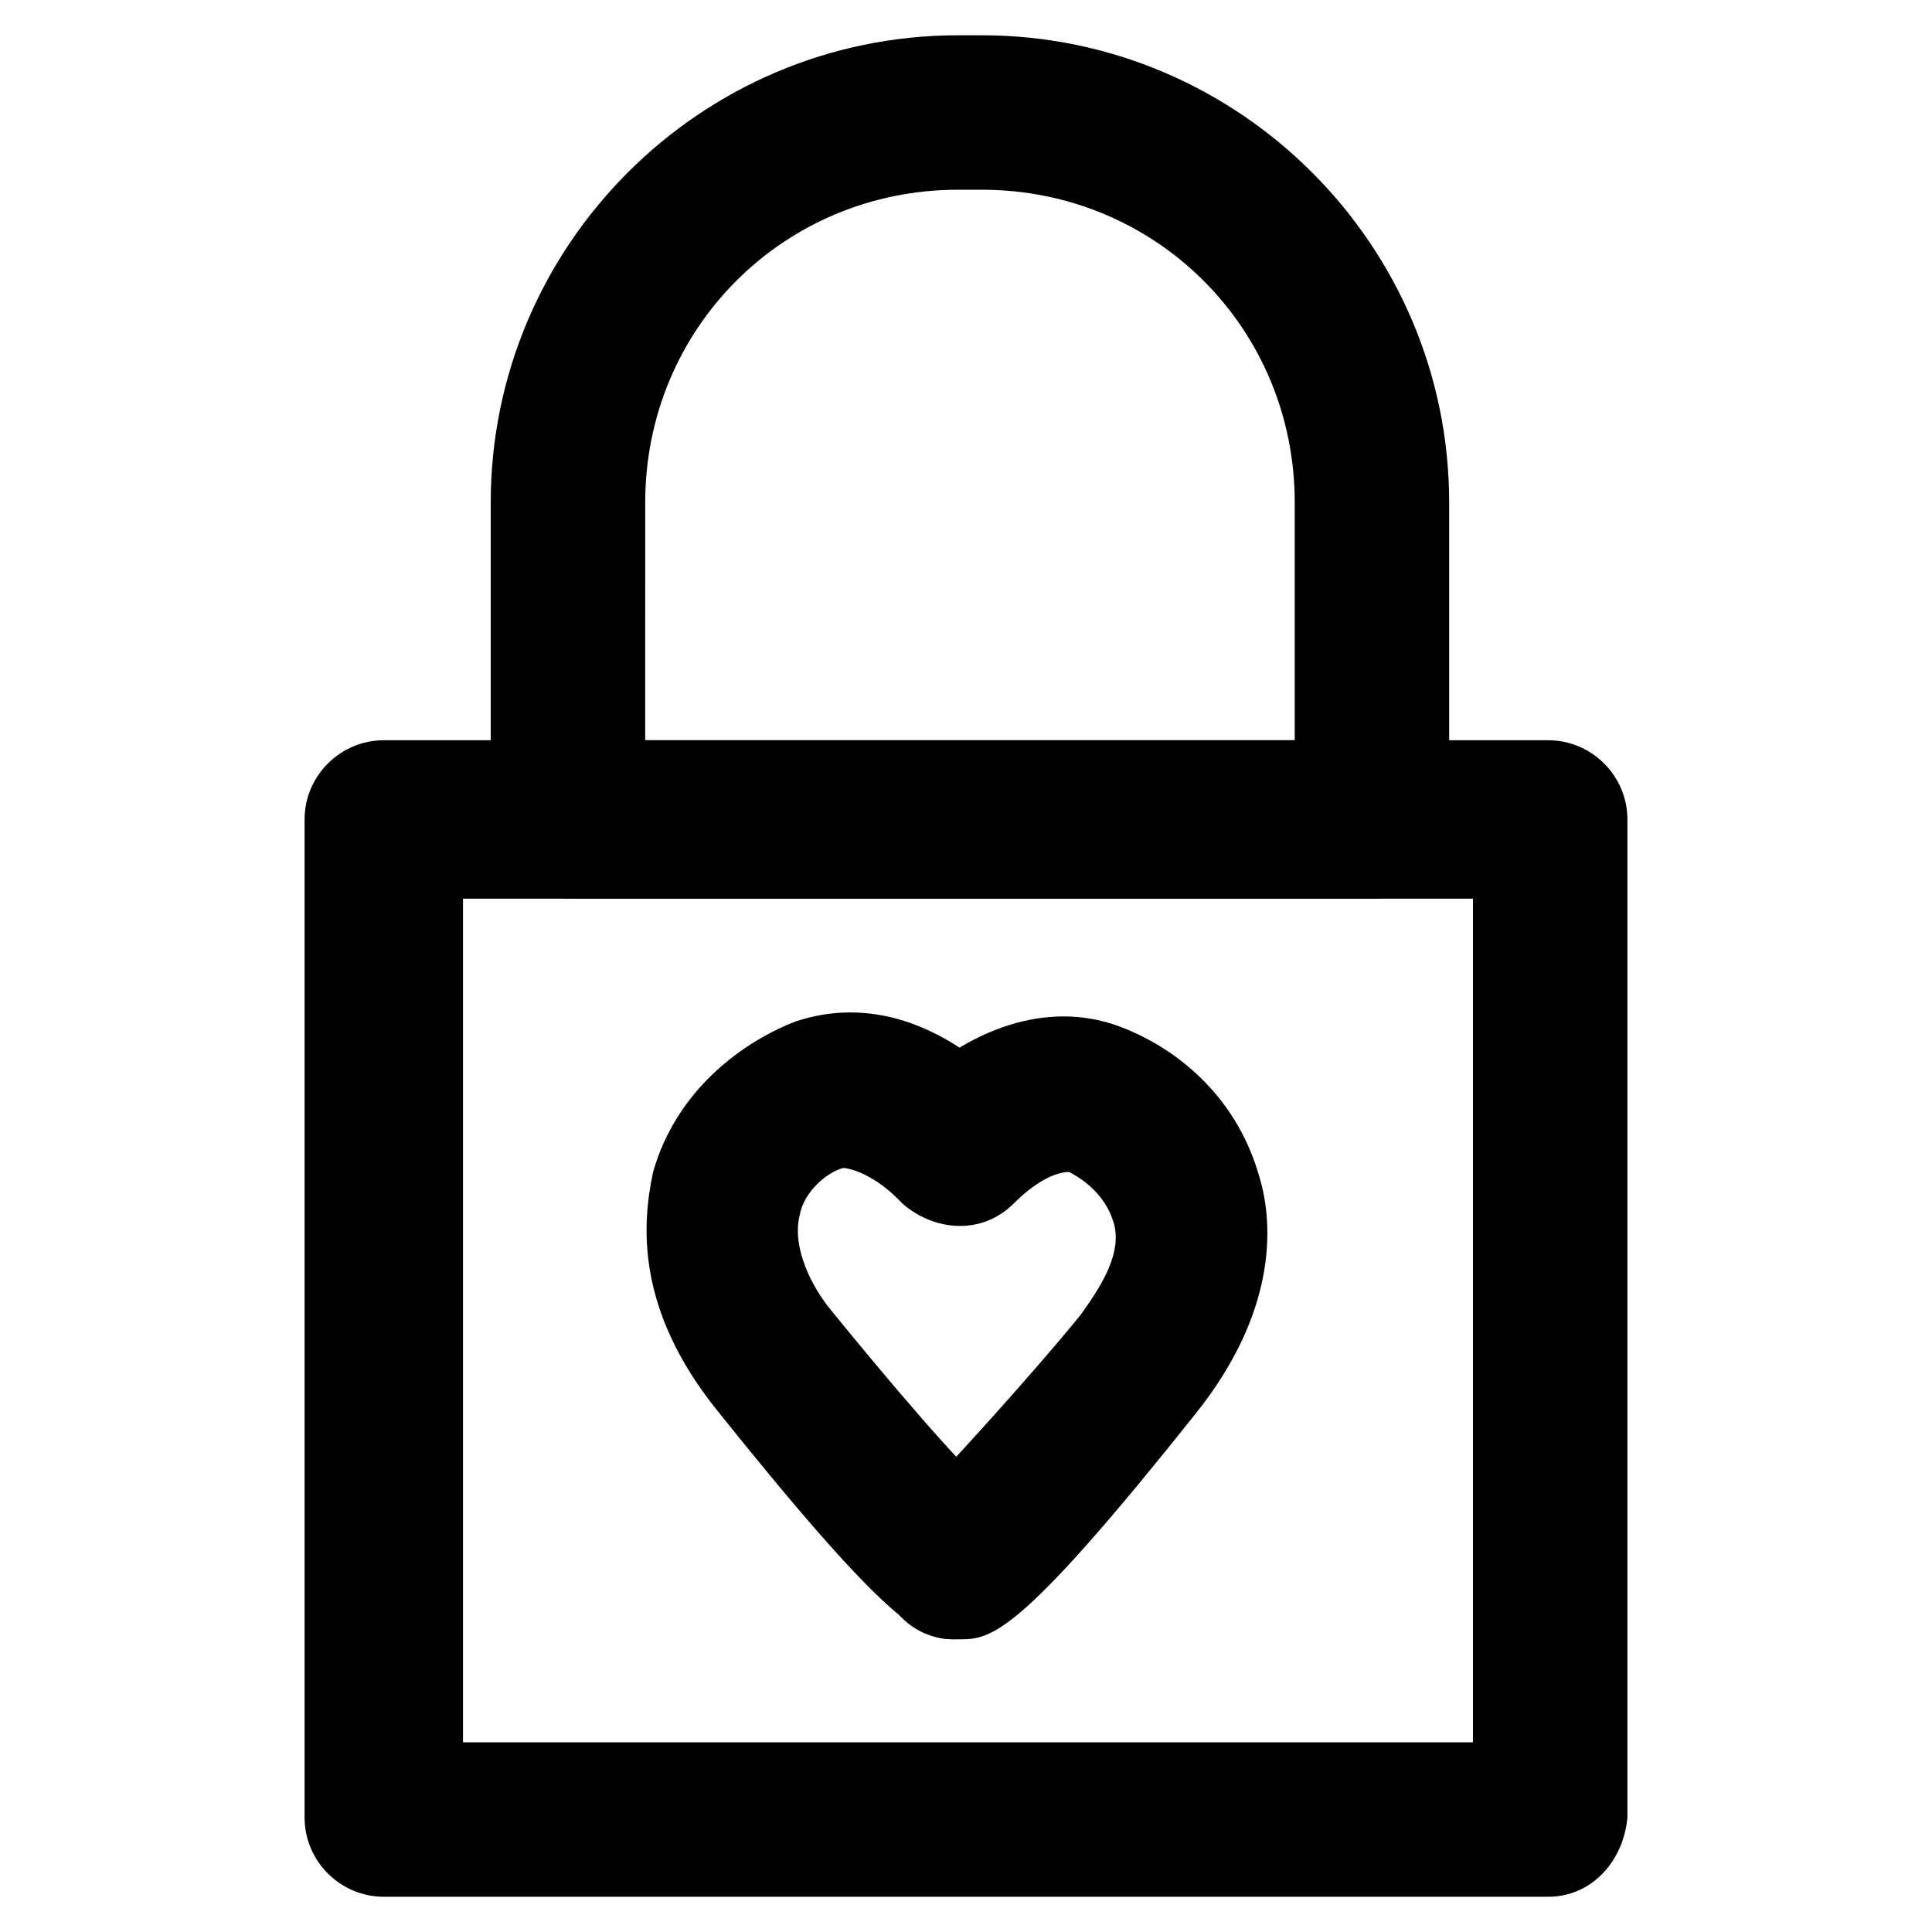 <?xml version="1.0" encoding="UTF-8"?>
<!-- Uploaded to: ICON Repo, www.svgrepo.com, Generator: ICON Repo Mixer Tools -->
<svg fill="#000000" width="800px" height="800px" version="1.1" viewBox="144 144 512 512" xmlns="http://www.w3.org/2000/svg">
 <g>
  <path d="m398.95 578.43h-2.098c-11.547 0-19.941-9.445-19.941-20.992 0-7.348 4.199-13.645 10.496-16.793 6.297-6.297 29.391-31.488 43.035-48.281 5.246-7.348 11.547-16.793 8.398-25.191-2.098-6.297-7.348-10.496-11.547-12.594-2.098 0-7.348 1.051-14.695 8.398-8.398 8.398-20.992 7.348-29.391 0-8.398-8.398-7.348-20.992 0-29.391 17.844-17.844 38.836-24.141 56.68-17.844 14.695 5.246 31.488 17.844 37.785 39.887 4.199 13.645 4.199 36.734-16.793 62.977-45.137 56.676-53.531 59.824-61.93 59.824z"/>
  <path d="m396.85 578.43c-8.398 0-16.793-3.148-62.977-60.879-20.992-26.238-19.941-48.281-16.793-62.977 6.297-22.043 24.141-34.637 37.785-39.887 18.895-6.297 38.836 0 56.68 17.844 8.398 8.398 8.398 20.992 0 29.391s-20.992 8.398-29.391 0c-7.348-7.348-13.645-8.398-14.695-8.398-4.199 1.051-10.496 6.297-11.547 12.594-2.098 8.398 3.148 18.895 8.398 25.191 13.645 16.793 35.688 43.035 43.035 48.281 6.297 3.148 9.445 9.445 10.496 16.793 0 11.547-8.398 20.992-19.941 20.992-0.004 1.055-1.051 1.055-1.051 1.055z"/>
  <path d="m554.29 646.66h-308.58c-11.547 0-20.992-9.445-20.992-20.992v-264.5c0-11.547 9.445-20.992 20.992-20.992h308.58c11.547 0 20.992 9.445 20.992 20.992v264.5c-1.047 11.543-9.445 20.992-20.992 20.992zm-287.59-40.934h267.65v-223.57h-267.65z"/>
  <path d="m508.11 382.16h-213.07c-11.547 0-20.992-9.445-20.992-20.992v-83.969c0-68.223 55.629-123.85 123.85-123.85h6.297c68.223 0 123.85 55.629 123.85 123.85v83.969c1.055 11.543-8.395 20.992-19.938 20.992zm-193.13-41.984h172.14v-62.977c0-46.184-36.734-82.918-82.918-82.918h-6.297c-46.184 0-82.918 36.734-82.918 82.918z"/>
 </g>
</svg>
